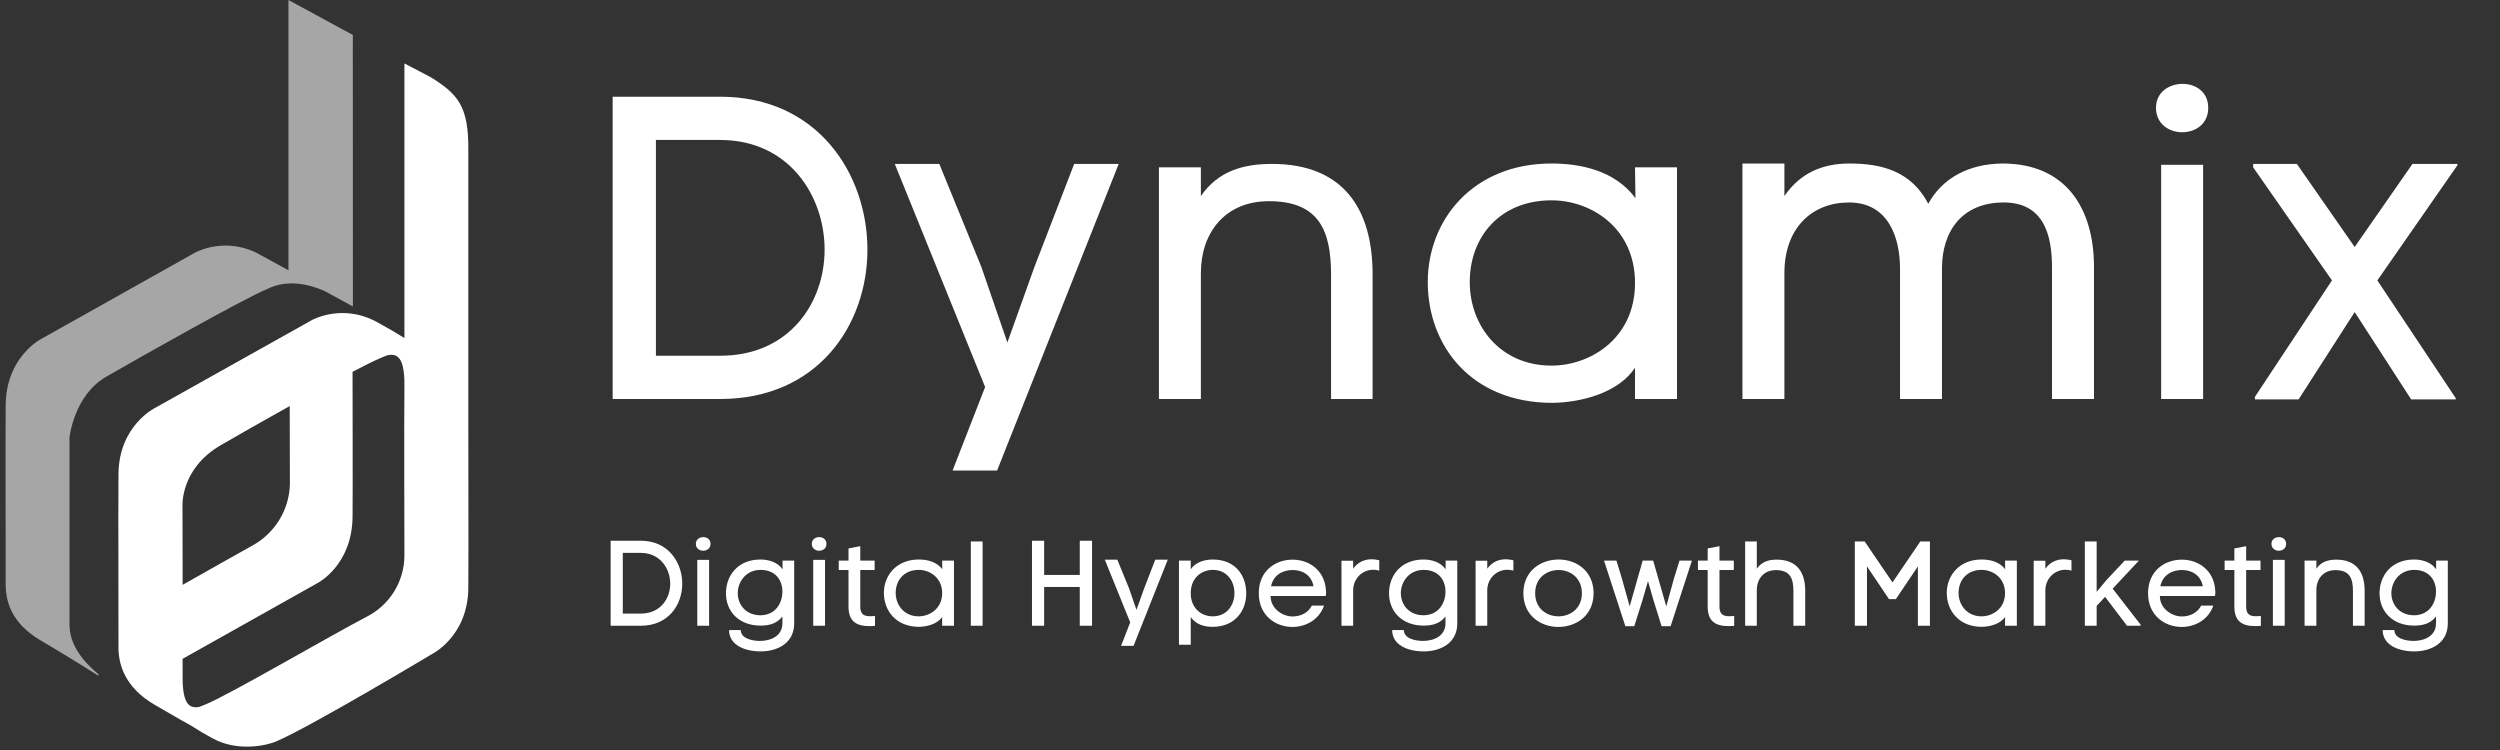 <svg xmlns="http://www.w3.org/2000/svg" xmlns:xlink="http://www.w3.org/1999/xlink" width="500" viewBox="0 0 375 112.5" height="150" preserveAspectRatio="xMidYMid meet"><rect x="0" y="0" width="375" height="112.5" fill="#333333" stroke="none"/><defs><g></g><clipPath id="3163baf5fb"><path d="M 0.828 0 L 53 0 L 53 102 L 0.828 102 Z M 0.828 0 " clip-rule="nonzero"></path></clipPath><clipPath id="2891b6aa19"><path d="M 17 9 L 70.27 9 L 70.27 112 L 17 112 Z M 17 9 " clip-rule="nonzero"></path></clipPath></defs><g clip-path="url(#3163baf5fb)"><path fill="#a6a6a6" d="M 52.922 5.242 L 43.27 0 L 43.27 40.543 C 41.836 39.746 40.344 38.93 38.93 38.168 C 38.203 37.762 37.441 37.445 36.637 37.223 C 35.836 37 35.02 36.875 34.188 36.844 C 33.355 36.816 32.535 36.883 31.719 37.051 C 30.902 37.219 30.121 37.48 29.367 37.832 L 6.141 50.863 C 6.141 50.863 0.914 53.531 0.852 60.766 C 0.797 67.125 0.875 84.871 0.852 87.516 C 0.824 90.156 1.672 93.457 6.066 96.043 C 10.461 98.625 14.711 101.328 14.711 101.328 C 14.711 101.328 14.91 101.301 14.746 101.125 C 14.316 100.676 10.449 97.84 10.426 93.797 C 10.426 91.008 10.426 65.656 10.426 65.656 C 10.426 65.656 11.039 59.301 16 56.465 C 21.188 53.484 36.559 44.797 40.047 43.371 C 43.113 41.805 46.445 42.672 48.637 43.625 L 52.934 45.973 Z M 52.922 5.242 " fill-opacity="1" fill-rule="nonzero"></path></g><g clip-path="url(#2891b6aa19)"><path fill="#ffffff" d="M 70.246 62.617 L 70.246 22.52 C 70.305 15.938 68.691 14.121 64.617 11.586 L 60.664 9.516 L 60.664 50.703 C 59.59 50.027 58.207 49.211 56.477 48.273 C 55.75 47.875 54.984 47.562 54.184 47.34 C 53.383 47.121 52.566 46.996 51.734 46.965 C 50.906 46.938 50.082 47.004 49.266 47.168 C 48.453 47.332 47.668 47.59 46.914 47.941 L 23.23 61.203 C 23.23 61.203 17.836 63.859 17.773 71.086 C 17.719 77.449 17.797 94.414 17.773 97.055 C 17.754 99.695 18.758 103.113 23.152 105.691 C 26.492 107.652 28.062 108.508 28.602 108.809 C 29.559 109.422 30.688 110.102 32.016 110.816 C 35.465 112.676 39.703 111.977 41.578 111.148 C 47.016 108.762 64.801 98.109 64.801 98.109 C 64.801 98.109 70.188 95.457 70.246 88.219 C 70.301 81.969 70.23 65.656 70.246 62.617 Z M 33.086 66.797 C 35.27 65.52 39.281 63.23 43.457 60.91 C 43.457 67.039 43.484 72.648 43.484 72.648 C 43.457 73.594 43.309 74.523 43.039 75.43 C 42.77 76.336 42.387 77.191 41.891 78 C 41.395 78.805 40.805 79.535 40.117 80.184 C 39.43 80.836 38.672 81.391 37.84 81.844 C 35.613 83.066 31.574 85.379 27.395 87.727 C 27.395 81.719 27.375 75.988 27.375 75.988 C 27.375 75.988 26.961 70.371 33.086 66.797 Z M 60.664 83.344 C 60.656 84.297 60.523 85.234 60.262 86.152 C 59.996 87.07 59.613 87.934 59.109 88.746 C 58.605 89.555 58 90.285 57.293 90.926 C 56.59 91.57 55.809 92.109 54.957 92.535 C 49.648 95.293 34.398 104.203 30.91 105.629 C 30.57 105.777 30.25 105.91 29.941 106.02 C 28.043 106.445 27.324 104.992 27.391 101.023 C 27.391 100.633 27.391 99.863 27.391 98.824 L 47.703 87.418 C 47.703 87.418 52.82 84.762 52.883 77.523 C 52.926 72.691 52.883 61.855 52.883 55.77 C 54.777 54.777 56.301 54.02 57.137 53.68 C 57.445 53.539 57.75 53.414 58.059 53.301 C 60 52.832 60.734 54.277 60.664 58.285 C 60.598 61.082 60.664 83.344 60.664 83.344 Z M 60.664 83.344 " fill-opacity="1" fill-rule="nonzero"></path></g><g fill="#ffffff" fill-opacity="1"><g transform="translate(86.375, 59.85)"><g><path d="M 21.645 -45.344 L 5.523 -45.344 L 5.523 0 L 21.645 0 C 36.352 0 43.738 -11.176 43.738 -22.414 C 43.738 -33.656 36.352 -45.344 21.645 -45.344 Z M 21.645 -6.488 L 12.012 -6.488 L 12.012 -38.855 L 21.645 -38.855 C 32.051 -38.855 37.316 -30.379 37.316 -22.414 C 37.316 -14.449 32.051 -6.488 21.645 -6.488 Z M 21.645 -6.488 "></path></g></g></g><g fill="#ffffff" fill-opacity="1"><g transform="translate(132.932, 59.85)"><g><path d="M 28.195 -35.262 L 22.223 -19.781 L 18.176 -8.477 L 14.258 -19.848 L 7.965 -35.262 L 1.285 -35.262 L 14.836 -1.797 L 9.957 10.727 L 16.633 10.727 L 34.875 -35.262 Z M 28.195 -35.262 "></path></g></g></g><g fill="#ffffff" fill-opacity="1"><g transform="translate(169.022, 59.85)"><g><path d="M 11.109 -30.441 L 11.109 -34.746 L 4.816 -34.746 L 4.816 0 L 11.109 0 L 11.109 -18.883 C 11.109 -24.918 14.707 -29.672 21.324 -29.672 C 28.902 -29.672 30.637 -25.176 30.637 -18.625 L 30.637 0 L 36.867 0 L 36.867 -18.691 C 36.867 -28.645 32.371 -35.262 21.773 -35.262 C 17.406 -35.262 13.68 -34.168 11.109 -30.441 Z M 11.109 -30.441 "></path></g></g></g><g fill="#ffffff" fill-opacity="1"><g transform="translate(210.635, 59.85)"><g><path d="M 40.914 0 L 40.914 -34.746 L 34.617 -34.746 L 34.684 -30.121 C 31.598 -34.297 26.398 -35.324 22.094 -35.324 C 10.34 -35.324 3.531 -26.91 3.531 -17.535 C 3.531 -7.965 10.082 0.578 22.223 0.578 C 26.527 0.516 32.113 -0.898 34.617 -4.688 L 34.617 0 Z M 34.617 -17.406 C 34.617 -9.055 27.875 -5.008 22.094 -5.008 C 14.387 -5.008 9.828 -10.984 9.828 -17.535 C 9.828 -24.406 14.449 -29.801 22.094 -29.801 C 28.004 -29.801 34.617 -25.691 34.617 -17.406 Z M 34.617 -17.406 "></path></g></g></g><g fill="#ffffff" fill-opacity="1"><g transform="translate(255.715, 59.85)"><g><path d="M 11.945 -30.441 L 11.945 -35.324 L 5.652 -35.324 L 5.652 0 L 11.945 0 L 11.945 -18.883 C 11.945 -25.691 16.121 -29.48 21.645 -29.48 C 27.426 -29.48 29.289 -24.406 29.289 -19.523 L 29.289 0 L 35.582 0 L 35.582 -19.59 C 35.582 -25.242 38.664 -29.48 44.828 -29.48 C 50.867 -29.48 52.086 -24.598 52.086 -19.719 L 52.086 0 L 58.383 0 L 58.383 -19.781 C 58.383 -28.582 54.207 -35.324 44.637 -35.324 C 39.562 -35.262 35.645 -33.141 33.527 -29.289 C 30.957 -34.168 26.59 -35.324 21.707 -35.324 C 17.664 -35.324 14.324 -33.91 11.945 -30.441 Z M 11.945 -30.441 "></path></g></g></g><g fill="#ffffff" fill-opacity="1"><g transform="translate(318.969, 59.85)"><g><path d="M 4.43 -43.676 C 4.43 -41.234 6.422 -40.012 8.348 -40.012 C 10.34 -40.012 12.266 -41.234 12.266 -43.676 C 12.266 -46.113 10.34 -47.27 8.414 -47.27 C 6.422 -47.27 4.43 -46.051 4.43 -43.676 Z M 5.203 -35.133 L 11.496 -35.133 L 11.496 0 L 5.203 0 Z M 5.203 -35.133 "></path></g></g></g><g fill="#ffffff" fill-opacity="1"><g transform="translate(336.244, 59.85)"><g><path d="M 8.285 -35.262 L 1.734 -35.262 L 1.734 -34.746 L 13.551 -17.789 L 1.992 -0.32 L 1.992 0.062 L 8.543 0.062 L 16.957 -13.039 L 25.434 0.062 L 32.113 0.062 L 32.113 -0.129 L 20.359 -17.789 L 32.371 -35.066 L 32.371 -35.262 L 25.625 -35.262 L 16.957 -22.801 Z M 8.285 -35.262 "></path></g></g></g><g fill="#ffffff" fill-opacity="1"><g transform="translate(90.04, 93.861)"><g><path d="M 6.086 -12.75 L 1.555 -12.75 L 1.555 0 L 6.086 0 C 10.223 0 12.297 -3.141 12.297 -6.301 C 12.297 -9.465 10.223 -12.75 6.086 -12.75 Z M 6.086 -1.824 L 3.379 -1.824 L 3.379 -10.926 L 6.086 -10.926 C 9.012 -10.926 10.492 -8.543 10.492 -6.301 C 10.492 -4.062 9.012 -1.824 6.086 -1.824 Z M 6.086 -1.824 "></path></g></g></g><g fill="#ffffff" fill-opacity="1"><g transform="translate(103.131, 93.861)"><g><path d="M 1.246 -12.281 C 1.246 -11.594 1.805 -11.25 2.348 -11.25 C 2.906 -11.25 3.449 -11.594 3.449 -12.281 C 3.449 -12.965 2.906 -13.293 2.367 -13.293 C 1.805 -13.293 1.246 -12.949 1.246 -12.281 Z M 1.461 -9.879 L 3.234 -9.879 L 3.234 0 L 1.461 0 Z M 1.461 -9.879 "></path></g></g></g><g fill="#ffffff" fill-opacity="1"><g transform="translate(107.989, 93.861)"><g><path d="M 11.141 -0.359 L 11.141 -9.77 L 9.391 -9.77 L 9.391 -8.469 C 8.668 -9.535 7.297 -9.934 6.086 -9.934 C 2.691 -9.934 0.902 -7.531 0.902 -4.859 C 0.902 -2.203 2.801 -0.02 6.086 -0.02 C 7.297 -0.02 8.523 -0.27 9.371 -1.391 L 9.371 -0.359 C 9.371 1.555 7.602 2.277 6.012 2.277 C 4.75 2.277 3.125 1.879 3.125 0.648 L 1.371 0.648 C 1.371 2.871 3.664 3.848 6.121 3.848 C 8.543 3.848 11.141 2.672 11.141 -0.359 Z M 6.066 -1.57 C 3.918 -1.57 2.691 -3.141 2.672 -4.859 C 2.672 -6.609 3.918 -8.379 6.105 -8.379 C 8.27 -8.379 9.371 -6.898 9.371 -5.129 C 9.371 -3.324 8.27 -1.57 6.066 -1.57 Z M 6.066 -1.57 "></path></g></g></g><g fill="#ffffff" fill-opacity="1"><g transform="translate(120.521, 93.861)"><g><path d="M 1.246 -12.281 C 1.246 -11.594 1.805 -11.25 2.348 -11.25 C 2.906 -11.25 3.449 -11.594 3.449 -12.281 C 3.449 -12.965 2.906 -13.293 2.367 -13.293 C 1.805 -13.293 1.246 -12.949 1.246 -12.281 Z M 1.461 -9.879 L 3.234 -9.879 L 3.234 0 L 1.461 0 Z M 1.461 -9.879 "></path></g></g></g><g fill="#ffffff" fill-opacity="1"><g transform="translate(125.379, 93.861)"><g><path d="M 3.664 -9.77 L 3.664 -11.938 L 1.895 -11.594 L 1.895 -9.77 L 0.434 -9.77 L 0.434 -8.359 L 1.895 -8.359 L 1.895 -2.871 C 1.895 -0.598 3.141 0.055 5.055 0.055 C 5.309 0.055 5.582 0.035 5.871 0.02 L 5.871 -1.461 C 5.598 -1.445 5.344 -1.426 5.129 -1.426 C 4.242 -1.426 3.664 -1.699 3.664 -2.852 L 3.664 -8.359 L 5.816 -8.359 L 5.816 -9.77 Z M 3.664 -9.77 "></path></g></g></g><g fill="#ffffff" fill-opacity="1"><g transform="translate(131.591, 93.861)"><g><path d="M 11.504 0 L 11.504 -9.77 L 9.734 -9.77 L 9.75 -8.469 C 8.887 -9.645 7.422 -9.934 6.211 -9.934 C 2.906 -9.934 0.992 -7.566 0.992 -4.93 C 0.992 -2.238 2.836 0.164 6.25 0.164 C 7.457 0.145 9.031 -0.254 9.734 -1.316 L 9.734 0 Z M 9.734 -4.895 C 9.734 -2.547 7.836 -1.41 6.211 -1.41 C 4.047 -1.41 2.762 -3.09 2.762 -4.93 C 2.762 -6.863 4.062 -8.379 6.211 -8.379 C 7.875 -8.379 9.734 -7.223 9.734 -4.895 Z M 9.734 -4.895 "></path></g></g></g><g fill="#ffffff" fill-opacity="1"><g transform="translate(144.267, 93.861)"><g><path d="M 1.355 0 L 3.125 0 L 3.125 -12.641 L 1.355 -12.641 Z M 1.355 0 "></path></g></g></g><g fill="#ffffff" fill-opacity="1"><g transform="translate(148.745, 93.861)"><g></g></g></g><g fill="#ffffff" fill-opacity="1"><g transform="translate(153.242, 93.861)"><g><path d="M 8.723 -7.621 L 3.379 -7.621 L 3.379 -12.75 L 1.555 -12.75 L 1.555 0 L 3.379 0 L 3.379 -5.816 L 8.723 -5.816 L 8.723 0 L 10.566 0 L 10.566 -12.75 L 8.723 -12.75 Z M 8.723 -7.621 "></path></g></g></g><g fill="#ffffff" fill-opacity="1"><g transform="translate(165.359, 93.861)"><g><path d="M 7.93 -9.914 L 6.25 -5.562 L 5.109 -2.383 L 4.008 -5.582 L 2.238 -9.914 L 0.359 -9.914 L 4.172 -0.504 L 2.801 3.016 L 4.676 3.016 L 9.805 -9.914 Z M 7.93 -9.914 "></path></g></g></g><g fill="#ffffff" fill-opacity="1"><g transform="translate(175.507, 93.861)"><g><path d="M 1.336 2.852 L 3.105 2.852 L 3.105 -1.281 C 3.973 -0.125 5.184 0.164 6.395 0.164 C 9.699 0.164 11.43 -2.203 11.43 -4.859 C 11.43 -7.531 9.805 -9.934 6.41 -9.934 C 5.184 -9.934 3.809 -9.535 3.105 -8.469 L 3.105 -9.77 L 1.336 -9.77 Z M 3.105 -4.895 C 3.105 -7.223 4.77 -8.379 6.41 -8.379 C 8.559 -8.379 9.66 -6.664 9.66 -4.895 C 9.66 -3.141 8.559 -1.41 6.395 -1.41 C 4.75 -1.41 3.105 -2.562 3.105 -4.895 Z M 3.105 -4.895 "></path></g></g></g><g fill="#ffffff" fill-opacity="1"><g transform="translate(187.949, 93.861)"><g><path d="M 10.945 -5.309 C 10.746 -8.379 8.359 -9.914 5.941 -9.914 C 3.359 -9.914 0.867 -8.234 0.867 -4.875 C 0.867 -1.516 3.395 0.18 5.906 0.18 C 7.91 0.18 9.914 -0.887 10.656 -3.016 L 8.832 -3.016 C 8.254 -1.914 7.133 -1.391 5.922 -1.391 C 4.461 -1.391 2.637 -2.547 2.637 -4.461 L 10.906 -4.461 C 10.945 -4.625 10.961 -4.805 10.961 -5.004 C 10.961 -5.109 10.961 -5.199 10.945 -5.309 Z M 9.082 -5.922 L 2.707 -5.922 C 3.07 -7.656 4.516 -8.359 5.941 -8.359 C 7.352 -8.359 8.742 -7.676 9.082 -5.922 Z M 9.082 -5.922 "></path></g></g></g><g fill="#ffffff" fill-opacity="1"><g transform="translate(199.867, 93.861)"><g><path d="M 3.105 -8.559 L 3.105 -9.75 L 1.355 -9.75 L 1.355 0 L 3.105 0 L 3.105 -5.293 C 3.105 -7.078 4.48 -8.398 6.121 -8.398 C 6.41 -8.398 6.719 -8.359 7.023 -8.27 L 7.023 -9.824 C 6.629 -9.914 6.25 -9.969 5.871 -9.969 C 4.785 -9.969 3.809 -9.535 3.105 -8.559 Z M 3.105 -8.559 "></path></g></g></g><g fill="#ffffff" fill-opacity="1"><g transform="translate(207.451, 93.861)"><g><path d="M 11.141 -0.359 L 11.141 -9.77 L 9.391 -9.77 L 9.391 -8.469 C 8.668 -9.535 7.297 -9.934 6.086 -9.934 C 2.691 -9.934 0.902 -7.531 0.902 -4.859 C 0.902 -2.203 2.801 -0.02 6.086 -0.02 C 7.297 -0.02 8.523 -0.27 9.371 -1.391 L 9.371 -0.359 C 9.371 1.555 7.602 2.277 6.012 2.277 C 4.75 2.277 3.125 1.879 3.125 0.648 L 1.371 0.648 C 1.371 2.871 3.664 3.848 6.121 3.848 C 8.543 3.848 11.141 2.672 11.141 -0.359 Z M 6.066 -1.57 C 3.918 -1.57 2.691 -3.141 2.672 -4.859 C 2.672 -6.609 3.918 -8.379 6.105 -8.379 C 8.27 -8.379 9.371 -6.898 9.371 -5.129 C 9.371 -3.324 8.27 -1.57 6.066 -1.57 Z M 6.066 -1.57 "></path></g></g></g><g fill="#ffffff" fill-opacity="1"><g transform="translate(219.983, 93.861)"><g><path d="M 3.105 -8.559 L 3.105 -9.75 L 1.355 -9.75 L 1.355 0 L 3.105 0 L 3.105 -5.293 C 3.105 -7.078 4.48 -8.398 6.121 -8.398 C 6.41 -8.398 6.719 -8.359 7.023 -8.27 L 7.023 -9.824 C 6.629 -9.914 6.25 -9.969 5.871 -9.969 C 4.785 -9.969 3.809 -9.535 3.105 -8.559 Z M 3.105 -8.559 "></path></g></g></g><g fill="#ffffff" fill-opacity="1"><g transform="translate(227.568, 93.861)"><g><path d="M 11.469 -4.875 C 11.469 -8.234 8.867 -9.934 6.23 -9.934 C 3.574 -9.934 0.938 -8.254 0.938 -4.875 C 0.938 -1.516 3.559 0.18 6.176 0.18 C 8.832 0.18 11.469 -1.5 11.469 -4.875 Z M 2.707 -4.875 C 2.707 -7.207 4.461 -8.359 6.23 -8.359 C 7.965 -8.359 9.715 -7.188 9.715 -4.875 C 9.715 -2.582 7.965 -1.41 6.211 -1.41 C 4.461 -1.41 2.707 -2.562 2.707 -4.875 Z M 2.707 -4.875 "></path></g></g></g><g fill="#ffffff" fill-opacity="1"><g transform="translate(240.1, 93.861)"><g><path d="M 3.18 -7.098 L 2.367 -9.77 L 0.504 -9.77 L 3.703 0.07 L 5.039 0.07 L 6.25 -3.758 L 7.098 -6.699 L 7.945 -3.758 L 9.137 0.07 L 10.492 0.07 L 13.688 -9.77 L 11.828 -9.77 L 10.996 -7.098 L 9.844 -2.906 L 7.875 -9.77 L 6.301 -9.77 L 4.352 -2.906 Z M 3.18 -7.098 "></path></g></g></g><g fill="#ffffff" fill-opacity="1"><g transform="translate(254.257, 93.861)"><g><path d="M 3.664 -9.77 L 3.664 -11.938 L 1.895 -11.594 L 1.895 -9.77 L 0.434 -9.77 L 0.434 -8.359 L 1.895 -8.359 L 1.895 -2.871 C 1.895 -0.598 3.141 0.055 5.055 0.055 C 5.309 0.055 5.582 0.035 5.871 0.02 L 5.871 -1.461 C 5.598 -1.445 5.344 -1.426 5.129 -1.426 C 4.242 -1.426 3.664 -1.699 3.664 -2.852 L 3.664 -8.359 L 5.816 -8.359 L 5.816 -9.77 Z M 3.664 -9.77 "></path></g></g></g><g fill="#ffffff" fill-opacity="1"><g transform="translate(260.469, 93.861)"><g><path d="M 3.051 -8.559 L 3.051 -12.641 L 1.301 -12.641 L 1.301 0 L 3.051 0 L 3.051 -5.309 C 3.051 -7.008 4.062 -8.344 5.922 -8.344 C 8.055 -8.344 8.543 -7.078 8.543 -5.238 L 8.543 0 L 10.312 0 L 10.312 -5.254 C 10.312 -8.055 9.031 -9.914 6.051 -9.914 C 4.82 -9.914 3.793 -9.605 3.051 -8.559 Z M 3.051 -8.559 "></path></g></g></g><g fill="#ffffff" fill-opacity="1"><g transform="translate(272.17, 93.861)"><g></g></g></g><g fill="#ffffff" fill-opacity="1"><g transform="translate(276.667, 93.861)"><g><path d="M 1.555 0 L 3.379 0 L 3.379 -8.902 L 6.684 -3.992 L 7.711 -3.992 L 11.016 -8.902 L 11.016 0 L 12.82 0 L 12.82 -12.641 L 11.379 -12.641 L 7.207 -6.5 L 3.035 -12.641 L 1.555 -12.641 Z M 1.555 0 "></path></g></g></g><g fill="#ffffff" fill-opacity="1"><g transform="translate(291.023, 93.861)"><g><path d="M 11.504 0 L 11.504 -9.77 L 9.734 -9.77 L 9.75 -8.469 C 8.887 -9.645 7.422 -9.934 6.211 -9.934 C 2.906 -9.934 0.992 -7.566 0.992 -4.93 C 0.992 -2.238 2.836 0.164 6.25 0.164 C 7.457 0.145 9.031 -0.254 9.734 -1.316 L 9.734 0 Z M 9.734 -4.895 C 9.734 -2.547 7.836 -1.41 6.211 -1.41 C 4.047 -1.41 2.762 -3.09 2.762 -4.93 C 2.762 -6.863 4.062 -8.379 6.211 -8.379 C 7.875 -8.379 9.734 -7.223 9.734 -4.895 Z M 9.734 -4.895 "></path></g></g></g><g fill="#ffffff" fill-opacity="1"><g transform="translate(303.699, 93.861)"><g><path d="M 3.105 -8.559 L 3.105 -9.75 L 1.355 -9.75 L 1.355 0 L 3.105 0 L 3.105 -5.293 C 3.105 -7.078 4.48 -8.398 6.121 -8.398 C 6.41 -8.398 6.719 -8.359 7.023 -8.27 L 7.023 -9.824 C 6.629 -9.914 6.25 -9.969 5.871 -9.969 C 4.785 -9.969 3.809 -9.535 3.105 -8.559 Z M 3.105 -8.559 "></path></g></g></g><g fill="#ffffff" fill-opacity="1"><g transform="translate(311.283, 93.861)"><g><path d="M 4.715 -6.879 L 3.215 -5.094 L 3.215 -12.641 L 1.445 -12.641 L 1.445 0 L 3.215 0 L 3.215 -2.98 L 4.48 -4.336 L 7.766 0 L 9.805 0 L 9.805 -0.164 L 5.617 -5.562 L 9.555 -9.77 L 7.422 -9.77 Z M 4.715 -6.879 "></path></g></g></g><g fill="#ffffff" fill-opacity="1"><g transform="translate(321.342, 93.861)"><g><path d="M 10.945 -5.309 C 10.746 -8.379 8.359 -9.914 5.941 -9.914 C 3.359 -9.914 0.867 -8.234 0.867 -4.875 C 0.867 -1.516 3.395 0.18 5.906 0.18 C 7.91 0.18 9.914 -0.887 10.656 -3.016 L 8.832 -3.016 C 8.254 -1.914 7.133 -1.391 5.922 -1.391 C 4.461 -1.391 2.637 -2.547 2.637 -4.461 L 10.906 -4.461 C 10.945 -4.625 10.961 -4.805 10.961 -5.004 C 10.961 -5.109 10.961 -5.199 10.945 -5.309 Z M 9.082 -5.922 L 2.707 -5.922 C 3.07 -7.656 4.516 -8.359 5.941 -8.359 C 7.352 -8.359 8.742 -7.676 9.082 -5.922 Z M 9.082 -5.922 "></path></g></g></g><g fill="#ffffff" fill-opacity="1"><g transform="translate(333.26, 93.861)"><g><path d="M 3.664 -9.77 L 3.664 -11.938 L 1.895 -11.594 L 1.895 -9.77 L 0.434 -9.77 L 0.434 -8.359 L 1.895 -8.359 L 1.895 -2.871 C 1.895 -0.598 3.141 0.055 5.055 0.055 C 5.309 0.055 5.582 0.035 5.871 0.02 L 5.871 -1.461 C 5.598 -1.445 5.344 -1.426 5.129 -1.426 C 4.242 -1.426 3.664 -1.699 3.664 -2.852 L 3.664 -8.359 L 5.816 -8.359 L 5.816 -9.77 Z M 3.664 -9.77 "></path></g></g></g><g fill="#ffffff" fill-opacity="1"><g transform="translate(339.472, 93.861)"><g><path d="M 1.246 -12.281 C 1.246 -11.594 1.805 -11.25 2.348 -11.25 C 2.906 -11.25 3.449 -11.594 3.449 -12.281 C 3.449 -12.965 2.906 -13.293 2.367 -13.293 C 1.805 -13.293 1.246 -12.949 1.246 -12.281 Z M 1.461 -9.879 L 3.234 -9.879 L 3.234 0 L 1.461 0 Z M 1.461 -9.879 "></path></g></g></g><g fill="#ffffff" fill-opacity="1"><g transform="translate(344.329, 93.861)"><g><path d="M 3.125 -8.559 L 3.125 -9.77 L 1.355 -9.77 L 1.355 0 L 3.125 0 L 3.125 -5.309 C 3.125 -7.008 4.137 -8.344 5.996 -8.344 C 8.125 -8.344 8.613 -7.078 8.613 -5.238 L 8.613 0 L 10.367 0 L 10.367 -5.254 C 10.367 -8.055 9.102 -9.914 6.121 -9.914 C 4.895 -9.914 3.848 -9.605 3.125 -8.559 Z M 3.125 -8.559 "></path></g></g></g><g fill="#ffffff" fill-opacity="1"><g transform="translate(356.031, 93.861)"><g><path d="M 11.141 -0.359 L 11.141 -9.77 L 9.391 -9.77 L 9.391 -8.469 C 8.668 -9.535 7.297 -9.934 6.086 -9.934 C 2.691 -9.934 0.902 -7.531 0.902 -4.859 C 0.902 -2.203 2.801 -0.02 6.086 -0.02 C 7.297 -0.02 8.523 -0.27 9.371 -1.391 L 9.371 -0.359 C 9.371 1.555 7.602 2.277 6.012 2.277 C 4.75 2.277 3.125 1.879 3.125 0.648 L 1.371 0.648 C 1.371 2.871 3.664 3.848 6.121 3.848 C 8.543 3.848 11.141 2.672 11.141 -0.359 Z M 6.066 -1.57 C 3.918 -1.57 2.691 -3.141 2.672 -4.859 C 2.672 -6.609 3.918 -8.379 6.105 -8.379 C 8.27 -8.379 9.371 -6.898 9.371 -5.129 C 9.371 -3.324 8.27 -1.57 6.066 -1.57 Z M 6.066 -1.57 "></path></g></g></g></svg>